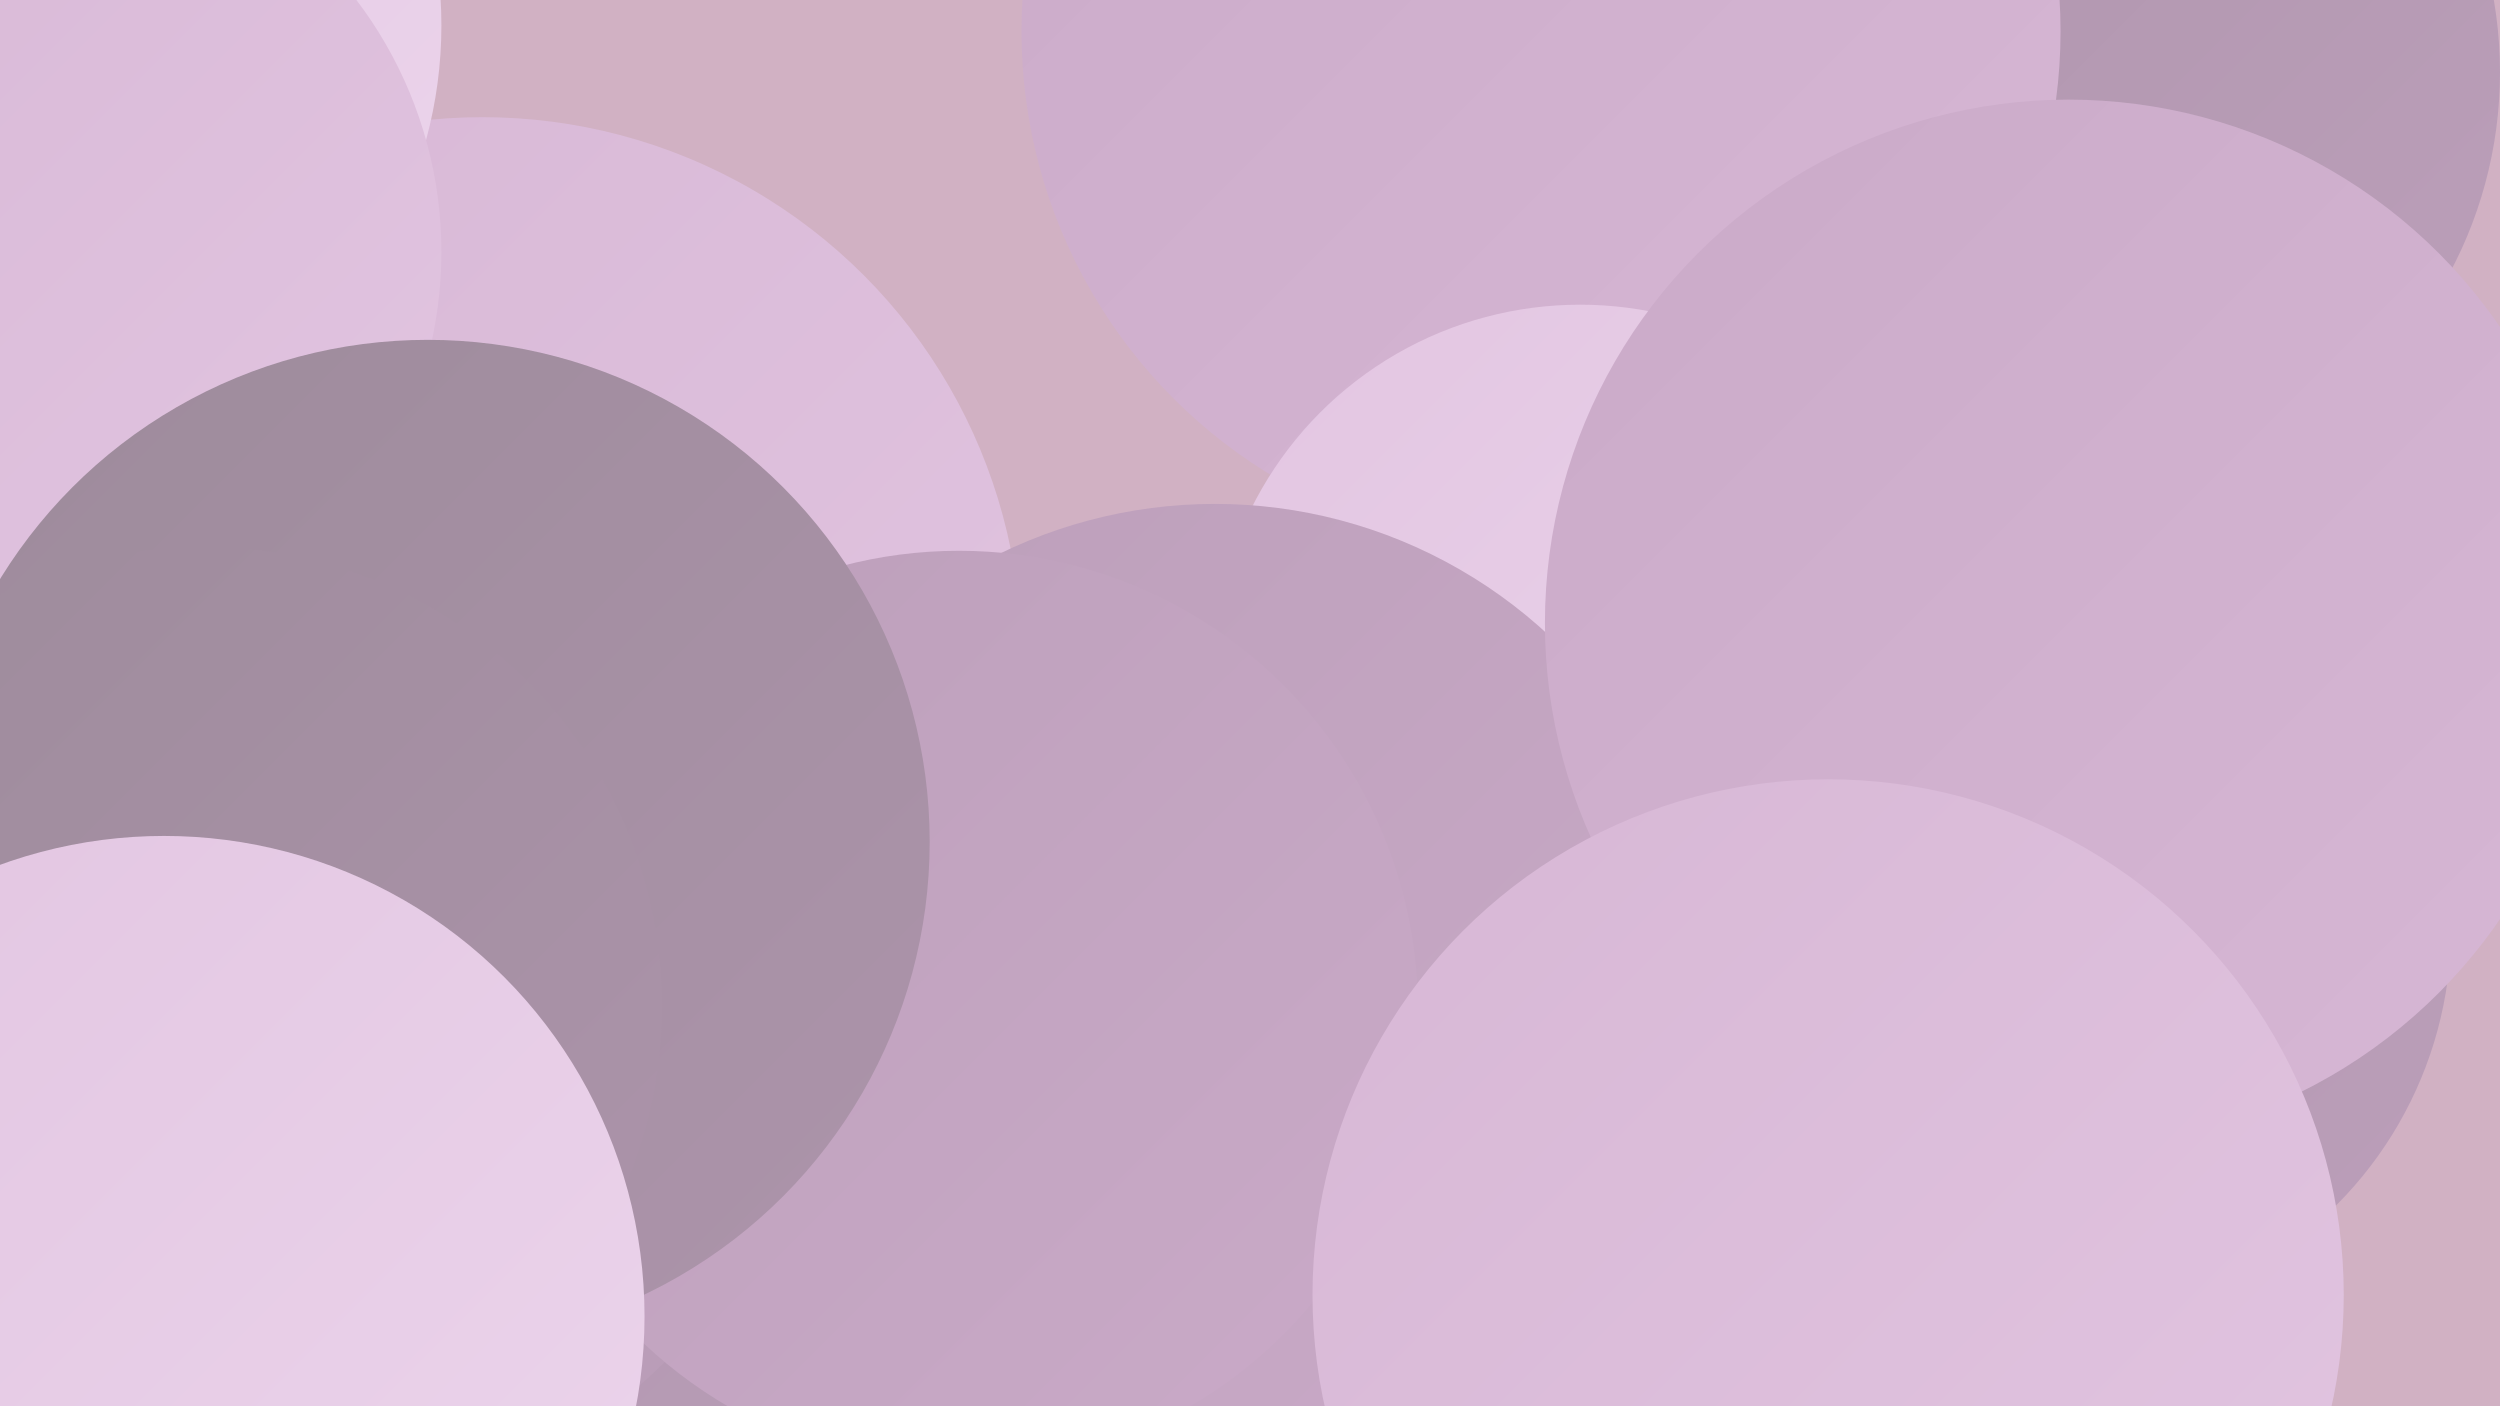 <?xml version="1.0" encoding="UTF-8"?><svg width="1280" height="720" xmlns="http://www.w3.org/2000/svg"><defs><linearGradient id="grad0" x1="0%" y1="0%" x2="100%" y2="100%"><stop offset="0%" style="stop-color:#9d8b9b;stop-opacity:1" /><stop offset="100%" style="stop-color:#ad94ab;stop-opacity:1" /></linearGradient><linearGradient id="grad1" x1="0%" y1="0%" x2="100%" y2="100%"><stop offset="0%" style="stop-color:#ad94ab;stop-opacity:1" /><stop offset="100%" style="stop-color:#bc9fba;stop-opacity:1" /></linearGradient><linearGradient id="grad2" x1="0%" y1="0%" x2="100%" y2="100%"><stop offset="0%" style="stop-color:#bc9fba;stop-opacity:1" /><stop offset="100%" style="stop-color:#caaac8;stop-opacity:1" /></linearGradient><linearGradient id="grad3" x1="0%" y1="0%" x2="100%" y2="100%"><stop offset="0%" style="stop-color:#caaac8;stop-opacity:1" /><stop offset="100%" style="stop-color:#d7b7d5;stop-opacity:1" /></linearGradient><linearGradient id="grad4" x1="0%" y1="0%" x2="100%" y2="100%"><stop offset="0%" style="stop-color:#d7b7d5;stop-opacity:1" /><stop offset="100%" style="stop-color:#e2c5e1;stop-opacity:1" /></linearGradient><linearGradient id="grad5" x1="0%" y1="0%" x2="100%" y2="100%"><stop offset="0%" style="stop-color:#e2c5e1;stop-opacity:1" /><stop offset="100%" style="stop-color:#ecd5ec;stop-opacity:1" /></linearGradient><linearGradient id="grad6" x1="0%" y1="0%" x2="100%" y2="100%"><stop offset="0%" style="stop-color:#ecd5ec;stop-opacity:1" /><stop offset="100%" style="stop-color:#9d8b9b;stop-opacity:1" /></linearGradient></defs><rect width="1280" height="720" fill="#d1b1c3" /><circle cx="908" cy="54" r="252" fill="url(#grad4)" /><circle cx="1062" cy="37" r="218" fill="url(#grad1)" /><circle cx="247" cy="336" r="276" fill="url(#grad4)" /><circle cx="3" cy="13" r="223" fill="url(#grad5)" /><circle cx="789" cy="16" r="266" fill="url(#grad3)" /><circle cx="998" cy="321" r="202" fill="url(#grad5)" /><circle cx="809" cy="344" r="188" fill="url(#grad5)" /><circle cx="13" cy="129" r="213" fill="url(#grad4)" /><circle cx="591" cy="719" r="265" fill="url(#grad5)" /><circle cx="178" cy="664" r="223" fill="url(#grad6)" /><circle cx="279" cy="671" r="262" fill="url(#grad1)" /><circle cx="622" cy="509" r="251" fill="url(#grad2)" /><circle cx="188" cy="547" r="214" fill="url(#grad1)" /><circle cx="491" cy="517" r="235" fill="url(#grad2)" /><circle cx="219" cy="431" r="257" fill="url(#grad0)" /><circle cx="1054" cy="475" r="201" fill="url(#grad1)" /><circle cx="104" cy="515" r="235" fill="url(#grad0)" /><circle cx="84" cy="674" r="246" fill="url(#grad5)" /><circle cx="1059" cy="319" r="268" fill="url(#grad3)" /><circle cx="936" cy="663" r="264" fill="url(#grad4)" /></svg>